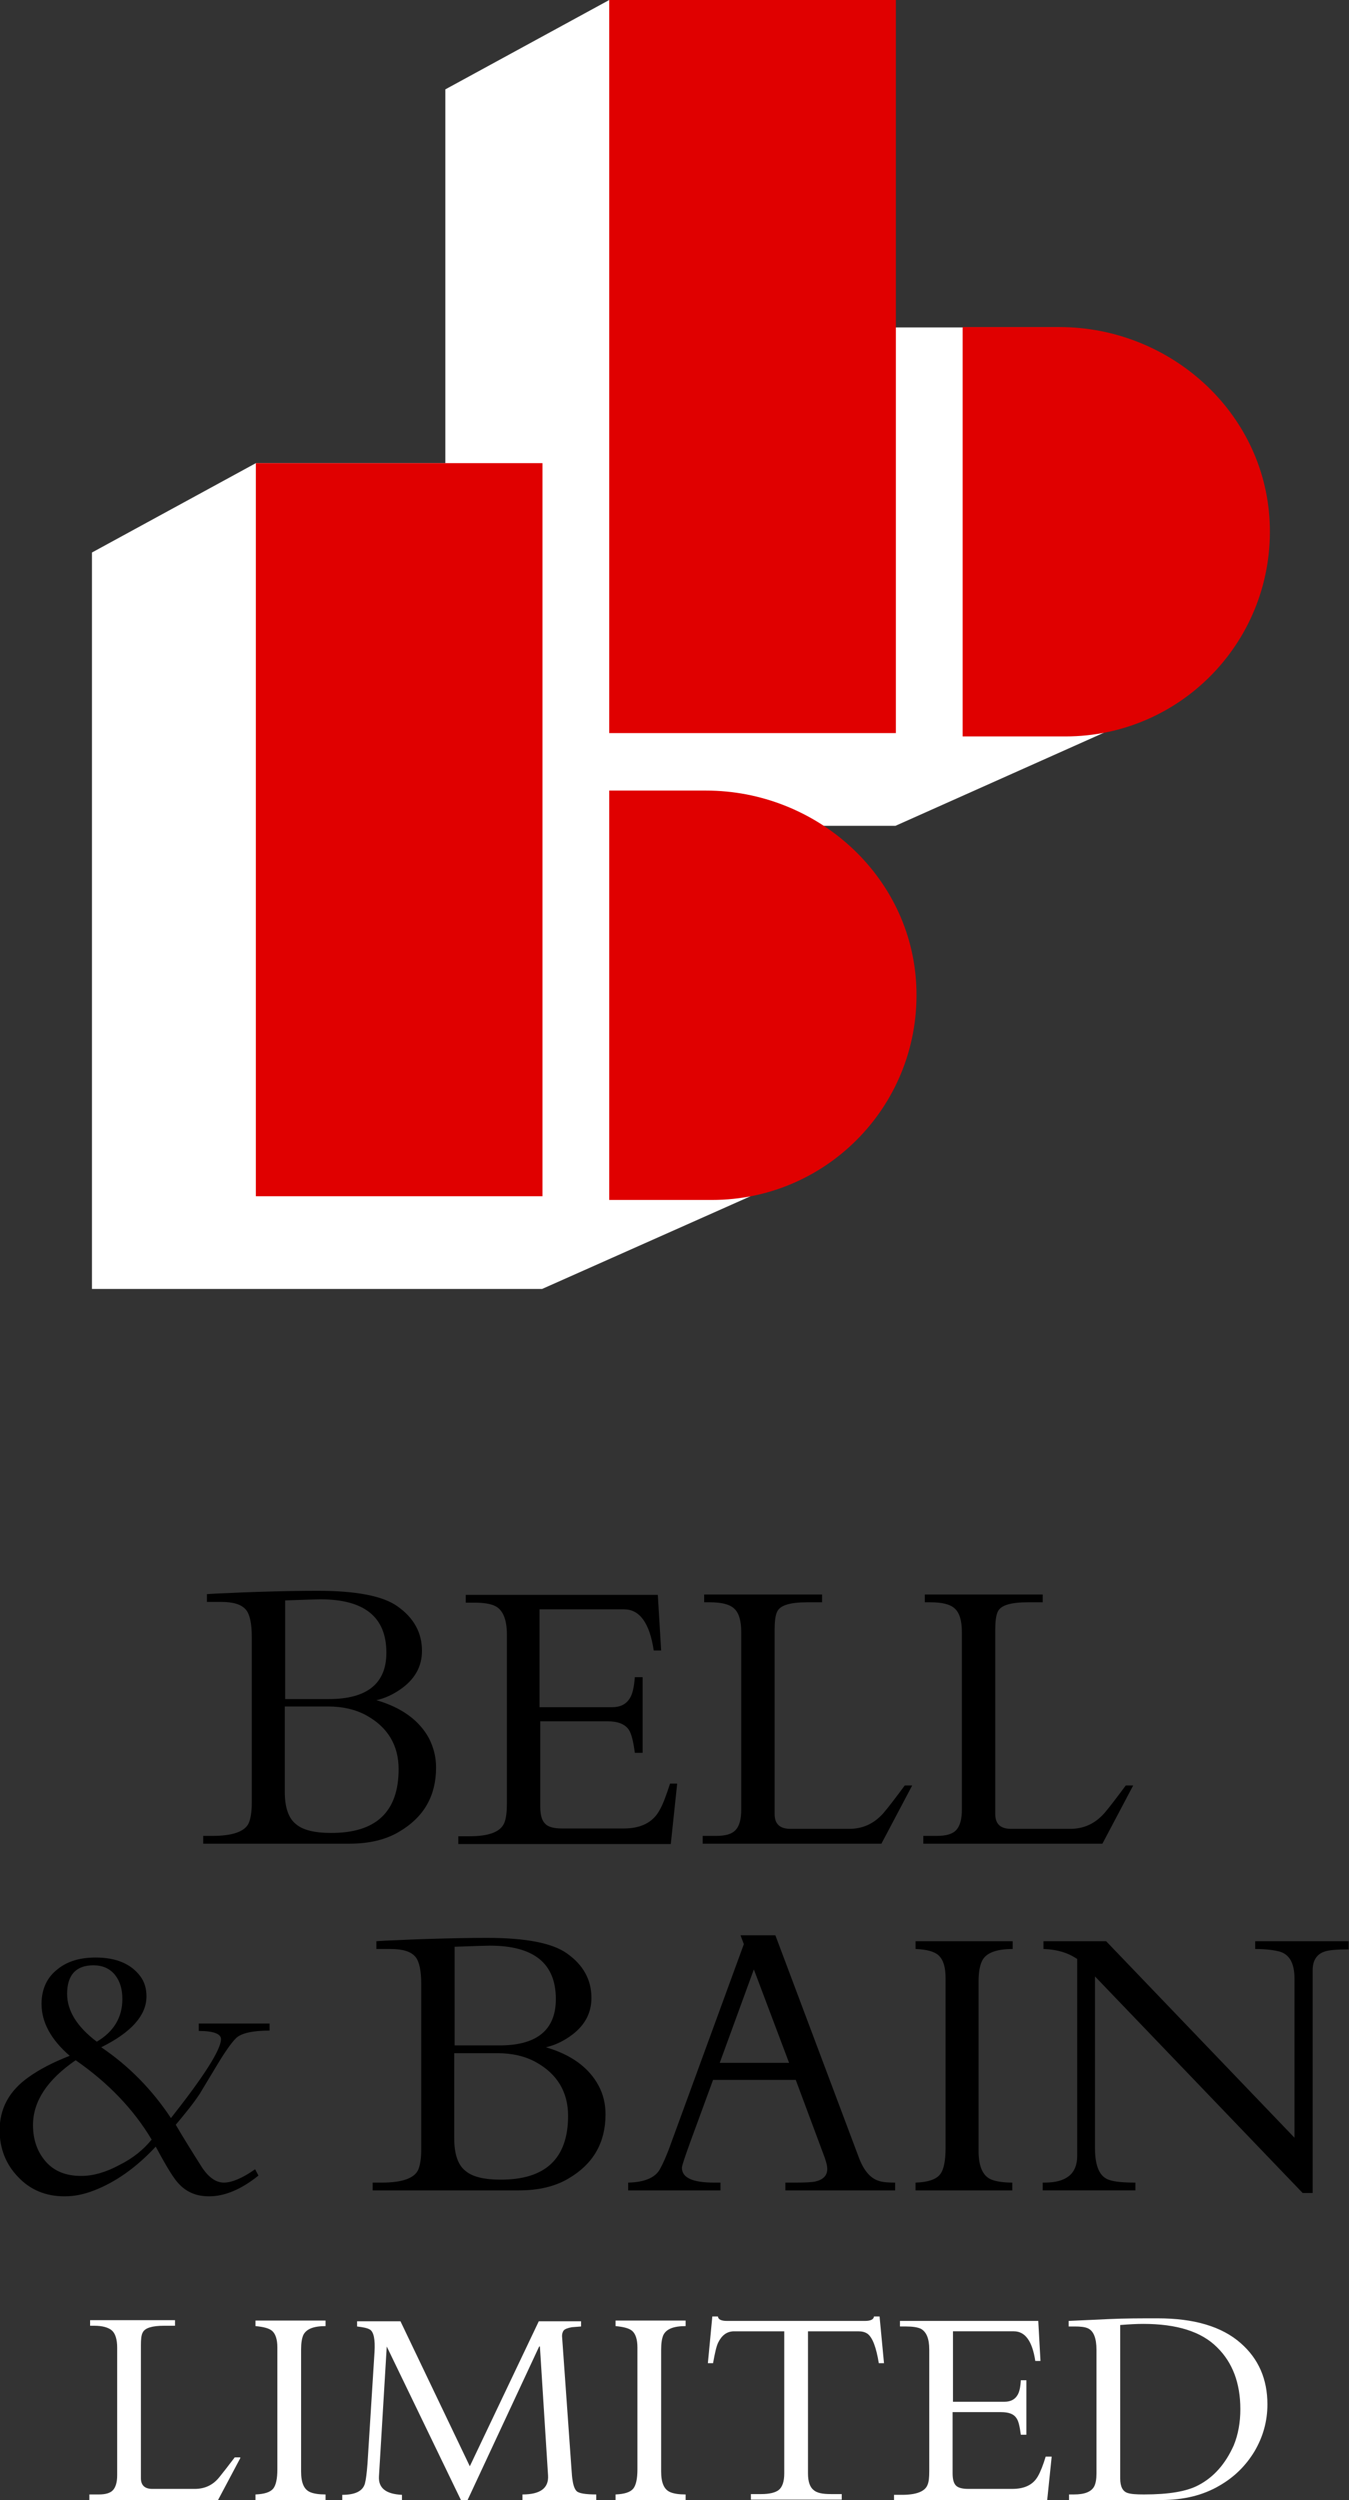 <?xml version="1.0" encoding="UTF-8"?><svg id="a" xmlns="http://www.w3.org/2000/svg" viewBox="0 0 363.8 674.2"><rect x="0" y="0" width="363.8" height="674.2" fill="#333333" stroke="none"/><defs><style>.b{fill:#fff;}.c{fill:#e00000;}</style></defs><polygon class="b" points="297.7 197.6 285.7 88.3 241.5 88.3 241.5 0 164.3 0 120.1 24.1 120.1 124.9 69 124.9 24.8 149 24.8 347.6 146.2 347.6 202.4 322.6 202.4 222.7 241.5 222.7 297.7 197.6"/><rect class="c" x="164.3" y="0" width="77.3" height="197.7"/><path class="c" d="M287.3,198.6c31.4,0,56.6-26.2,55.1-57.9-1.4-29.7-27-52.5-56.7-52.5h-26.1v110.4h27.7Z"/><rect class="c" x="69" y="124.9" width="77.3" height="197.7"/><path class="c" d="M192,323.6c31.4,0,56.6-26.2,55.1-57.9-1.4-29.7-27-52.5-56.7-52.5h-26.1v110.4h27.7Z"/><g><path d="M117.6,476.7c0,7.6-3.3,13.4-10,17.3-3.5,2.1-8,3.2-13.3,3.2H54.8v-2.1h2.5c5.5,0,8.8-1.2,9.8-3.5,.5-1.2,.8-3,.8-5.4v-44.8c0-3.5-.5-5.9-1.5-7.2-1.2-1.5-3.4-2.2-6.8-2.2h-3.8v-2.1c1.3-.1,3.4-.2,6.1-.3,1.9-.1,4.4-.2,7.5-.3,6.4-.2,11.8-.3,16.2-.3,10.5,0,17.7,1.4,21.6,4.2,4.4,3.1,6.6,7.1,6.6,12,0,4.3-2,7.8-6,10.5-1.9,1.3-4,2.3-6.3,2.8,6.9,2,11.6,5.5,14.2,10.3,1.3,2.6,1.9,5.1,1.9,7.9Zm-13.4-31c0-9.6-5.9-14.4-17.8-14.4-.9,0-4.1,.1-9.5,.3v26.6h11.8c10.3,0,15.5-4.2,15.5-12.5Zm3.3,31.4c0-6.4-2.9-11.3-8.7-14.5-2.9-1.6-6.4-2.4-10.3-2.4h-11.7v23c0,4.2,1,7.2,3.1,8.8,1.8,1.5,4.9,2.3,9.2,2.3,12.3,.1,18.4-5.7,18.4-17.2Z"/><path d="M182.6,481.2l-1.7,16.1h-57.3v-2.1h3c5.3,0,8.4-1.2,9.4-3.6,.5-1.2,.7-3,.7-5.3v-45.5c0-4.1-1.1-6.7-3.2-7.7-1.2-.6-3.1-.9-5.5-.9h-2.4v-2.1h51.8l.9,15h-2c-1.1-7.4-3.8-11.1-8-11.1h-22.8v26.4h19.5c2.3,0,3.9-.8,4.9-2.5,.7-1.1,1.1-3,1.3-5.6h2.1v20.4h-2.1c-.4-3.1-.9-5.1-1.6-6.2-1-1.5-2.9-2.3-5.7-2.3h-18.2v23c0,2.2,.4,3.7,1.3,4.6,.8,.9,2.4,1.3,4.6,1.3h16.6c4.6,0,7.8-1.6,9.6-4.8,1-1.7,1.9-4.2,2.9-7.3h1.9v.2Z"/><path d="M246,481.5l-8.3,15.7h-48.2v-2.1h3.6c2.6,0,4.3-.5,5.3-1.6s1.5-2.9,1.5-5.5v-47.8c0-3.1-.6-5.2-1.9-6.4-1.3-1.2-3.5-1.7-6.6-1.7h-1.5v-2.1h31.8v2.1h-4c-4.6,0-7.3,.8-8.1,2.5-.5,1-.7,2.7-.7,4.9v49.7c0,2.7,1.4,4,4.3,4h15.8c3.7,0,6.7-1.4,9.2-4.2,1.3-1.5,3.2-4,5.8-7.5h2Z"/><path d="M305.6,481.5l-8.3,15.7h-48.3v-2.1h3.6c2.6,0,4.3-.5,5.3-1.6s1.5-2.9,1.5-5.5v-47.8c0-3.1-.6-5.2-1.9-6.4s-3.5-1.7-6.6-1.7h-1.5v-2.1h31.8v2.1h-4c-4.6,0-7.3,.8-8.1,2.5-.5,1-.7,2.7-.7,4.9v49.7c0,2.7,1.4,4,4.3,4h15.9c3.7,0,6.7-1.4,9.2-4.2,1.3-1.5,3.2-4,5.8-7.5h2Z"/><path d="M72.8,547.6c-4.7,0-7.8,.7-9.2,2.1-1.2,1.2-2.9,3.6-5,7.1-3,5-4.6,7.6-4.7,7.8-1.7,2.6-3.9,5.3-6.5,8.4,1.5,2.6,3.9,6.5,7.2,11.7,1.8,2.6,3.7,3.9,5.8,3.9s5-1.2,8.4-3.6l.9,1.7c-4.7,3.8-9.2,5.6-13.3,5.6s-7.1-1.6-9.4-4.9c-1.3-1.8-2.9-4.6-5-8.5-5.3,5.7-10.9,9.6-16.6,11.8-2.8,1.1-5.4,1.6-8,1.6-5,0-9.2-1.7-12.5-5.2-3.3-3.4-5-7.7-5-12.6,0-5.9,2.6-10.7,7.9-14.4,2.8-2,6.4-3.9,11-5.7-5.1-4.4-7.6-9.1-7.6-14,0-4,1.5-7.2,4.4-9.4,2.6-2.1,6-3.1,10.2-3.1,5.5,0,9.5,1.7,12,5,1.2,1.6,1.7,3.4,1.7,5.5,0,5.1-4.1,9.7-12.2,13.7,7.4,5,13.7,11.4,18.8,19.1,9-11.4,13.5-18.5,13.5-21.3,0-1.4-2-2.2-6-2.2v-2h19.1v1.9h.1Zm-31.9,29.4c-4.9-8.2-11.7-15.3-20.5-21.4-7.7,5.3-11.5,11.1-11.5,17.5,0,4,1.2,7.3,3.5,9.9s5.5,3.8,9.5,3.8c3.3,0,6.7-1,10.4-3,3.6-1.8,6.4-4.1,8.6-6.8Zm-7.9-37.9c0-2.6-.6-4.7-1.9-6.4-1.4-1.8-3.4-2.7-5.9-2.7-4.7,0-7.1,2.6-7.1,7.7,0,4.6,2.7,8.9,8,12.9,4.6-2.7,6.9-6.6,6.9-11.5Z"/><path d="M163.3,570.2c0,7.6-3.3,13.4-10,17.3-3.5,2.1-8,3.2-13.3,3.2h-39.5v-2.1h2.5c5.5,0,8.8-1.2,9.8-3.5,.5-1.2,.8-3,.8-5.4v-44.7c0-3.5-.5-5.9-1.5-7.2-1.2-1.5-3.4-2.2-6.8-2.2h-3.8v-2.1c1.3-.1,3.4-.2,6.1-.3,1.9-.1,4.4-.2,7.5-.3,6.4-.2,11.8-.3,16.2-.3,10.5,0,17.7,1.4,21.6,4.2,4.4,3.1,6.6,7.1,6.6,12,0,4.3-2,7.8-6,10.5-1.9,1.3-4,2.3-6.3,2.8,6.9,2,11.6,5.5,14.2,10.3,1.3,2.4,1.9,5,1.9,7.8Zm-13.4-31.1c0-9.6-5.9-14.4-17.8-14.4-.9,0-4.1,.1-9.5,.3v26.6h11.8c10.3,.1,15.5-4.1,15.5-12.5Zm3.3,31.5c0-6.4-2.9-11.3-8.7-14.5-2.9-1.6-6.4-2.4-10.3-2.4h-11.7v23c0,4.2,1,7.2,3.1,8.8,1.8,1.5,4.9,2.3,9.2,2.3,12.3,.1,18.4-5.7,18.4-17.2Z"/><path d="M241.5,590.7h-29.7v-2.1h2.8c2.6,0,4.4-.1,5.3-.3,2.1-.5,3.2-1.6,3.2-3.4,0-.9-.4-2.4-1.2-4.4l-7.3-19.6h-22.3l-6.2,16.9c-1.4,3.9-2.2,6.2-2.2,6.8,0,2.7,2.9,4,8.7,4h1.7v2.1h-24.9v-2.1c4.4-.1,7.2-1.3,8.5-3.5,.8-1.4,1.9-3.8,3.1-7.2l19.6-53.6-.9-2.4h9.4l22.5,59.9c1.3,3.5,3.1,5.6,5.3,6.3,1.1,.4,2.6,.5,4.5,.5v2.1h.1Zm-28.7-34.4l-9.5-25.2-9.2,25.2h18.7Z"/><path d="M273.1,590.7h-26.2v-2.1c3.4-.1,5.6-.9,6.6-2.2,1-1.2,1.5-3.6,1.5-7.1v-45.9c0-2.9-.6-4.9-1.9-6.1-1.1-1-3.2-1.6-6.2-1.7v-2.1h26.2v2.1c-4.5,0-7.3,1.1-8.3,3.3-.6,1.3-.9,3.1-.9,5.5v45.7c0,4.2,1.2,6.8,3.5,7.7,1.3,.5,3.2,.8,5.6,.8v2.1h.1Z"/><path d="M363.8,525.7c-3.3,0-5.5,.2-6.6,.6-2.1,.7-3.2,2.4-3.2,5v60.1h-2.7l-56-58.4v46.3c0,5,1.3,7.8,3.9,8.6,1.5,.5,3.8,.7,7,.7v2.1h-25v-2.1h.5c5.9,0,8.8-2.4,8.8-7.2v-53.1c-2.5-1.7-5.5-2.6-9.1-2.7v-2.1h16.9l50.8,53v-42.9c0-4.1-1.3-6.5-4-7.3-1.5-.4-3.7-.7-6.6-.7v-2.1h25.2v2.2h.1Z"/></g><g><path class="b" d="M64.8,662.9l-6,11.3H24.1v-1.5h2.6c1.8,0,3.1-.4,3.8-1.2,.7-.8,1.1-2.1,1.1-4v-34.4c0-2.2-.5-3.8-1.4-4.6s-2.5-1.3-4.8-1.3h-1.1v-1.5h22.9v1.5h-2.9c-3.3,0-5.2,.6-5.8,1.8-.4,.7-.5,1.9-.5,3.5v35.8c0,1.9,1,2.9,3.1,2.9h11.4c2.7,0,4.9-1,6.6-3.1,.9-1.1,2.3-2.9,4.2-5.4h1.5v.2Z"/><path class="b" d="M87.8,674.2h-18.9v-1.5c2.4-.1,4-.6,4.8-1.6,.7-.9,1.1-2.6,1.1-5.1v-33c0-2.1-.5-3.6-1.4-4.4-.8-.7-2.3-1.1-4.5-1.3v-1.5h18.9v1.5c-3.3,0-5.2,.8-6,2.4-.4,.9-.6,2.2-.6,3.9v32.9c0,3.1,.8,4.9,2.5,5.6,1,.4,2.3,.6,4.1,.6v1.5Z"/><path class="b" d="M160.9,674.2h-20v-1.5c4.8,0,7.1-1.7,6.9-5.1l-2.2-34.8h-.2l-19.3,41.4h-1.8l-20-41.4-2.1,35c-.2,3.2,1.9,4.8,6.2,5v1.5h-16.1v-1.5c3.5,0,5.5-1,6.1-3,.3-1.1,.5-2.8,.7-5.3l1.9-30.2c.2-3.4-.2-5.5-1.3-6.1-.7-.4-1.8-.6-3.4-.8v-1.4h11.7l18.7,39.1,18.6-39.1h11.4v1.4l-2.5,.2c-1.1,.2-1.9,.5-2.2,.9s-.5,1.1-.4,1.9l2.5,35.2c.1,1.6,.2,2.7,.3,3.2,.2,1.5,.6,2.5,1.1,3,.6,.6,2.4,.9,5.3,.9v1.5h.1Z"/><path class="b" d="M184.9,674.2h-18.9v-1.5c2.4-.1,4-.6,4.8-1.6,.7-.9,1.1-2.6,1.1-5.1v-33c0-2.1-.5-3.6-1.4-4.4-.8-.7-2.3-1.1-4.5-1.3v-1.5h18.9v1.5c-3.3,0-5.2,.8-6,2.4-.4,.9-.6,2.2-.6,3.9v32.9c0,3.1,.8,4.9,2.5,5.6,1,.4,2.3,.6,4.1,.6v1.5h0Z"/><path class="b" d="M238.4,637.3h-1.4c-.7-4.3-1.7-6.9-3-7.9-.7-.5-1.5-.7-2.6-.7h-13.5v38.3c0,2.2,.5,3.7,1.5,4.5,.9,.8,2.4,1.1,4.7,1.1h2.9v1.5h-24.5v-1.5h2.8c2.2,0,3.8-.4,4.7-1.1,1-.8,1.5-2.3,1.5-4.5v-38.3h-13.5c-1.9,0-3.3,1-4.3,3-.5,1-.9,2.8-1.4,5.6h-1.4l1.2-12.6h1.5c.1,.8,.9,1.2,2.4,1.2h37.3c1.5,0,2.3-.4,2.4-1.2h1.5l1.2,12.6Z"/><path class="b" d="M283.6,662.7l-1.2,11.6h-41.3v-1.5h2.2c3.8,0,6.1-.9,6.8-2.6,.4-.9,.5-2.1,.5-3.8v-32.8c0-3-.8-4.8-2.3-5.6-.9-.4-2.2-.6-3.9-.6h-1.7v-1.5h37.3l.6,10.8h-1.4c-.8-5.3-2.7-8-5.8-8h-16.4v19h13.9c1.6,0,2.8-.6,3.5-1.8,.5-.8,.8-2.1,.9-4h1.5v14.7h-1.5c-.3-2.2-.6-3.7-1.2-4.5-.7-1.1-2.1-1.6-4.1-1.6h-13.1v16.5c0,1.6,.3,2.7,.9,3.3s1.7,.9,3.3,.9h11.9c3.3,0,5.6-1.1,6.9-3.4,.7-1.2,1.4-3,2.1-5.3h1.6v.2Z"/><path class="b" d="M341.8,648.4c0,4.6-1.2,8.8-3.5,12.7-2.3,3.8-5.4,6.9-9.4,9.2-4.4,2.6-9.6,3.9-15.8,3.9h-24.8v-1.5h1.3c2.9,0,4.7-.7,5.5-2.2,.4-.8,.6-2,.6-3.4v-33.4c0-3.2-.8-5.1-2.3-5.8-.9-.4-2.1-.5-3.6-.5h-1.6v-1.5c2.6-.1,6.2-.3,10.9-.5,4.2-.2,8.5-.2,13.1-.2,9.8,0,17.3,2.2,22.4,6.7,4.8,4.2,7.2,9.7,7.2,16.5Zm-7.3,1.3c0-7-2.1-12.6-6.3-16.7-4.2-4.2-10.8-6.3-19.9-6.3-1.6,0-3.7,.1-6.2,.3v41.4c0,2.2,.7,3.5,2,3.9,.9,.3,2.3,.4,4.4,.4,6.7,0,11.5-.8,14.7-2.5,4.2-2.2,7.3-5.8,9.5-10.7,1.2-2.9,1.8-6.2,1.8-9.8Z"/></g></svg>